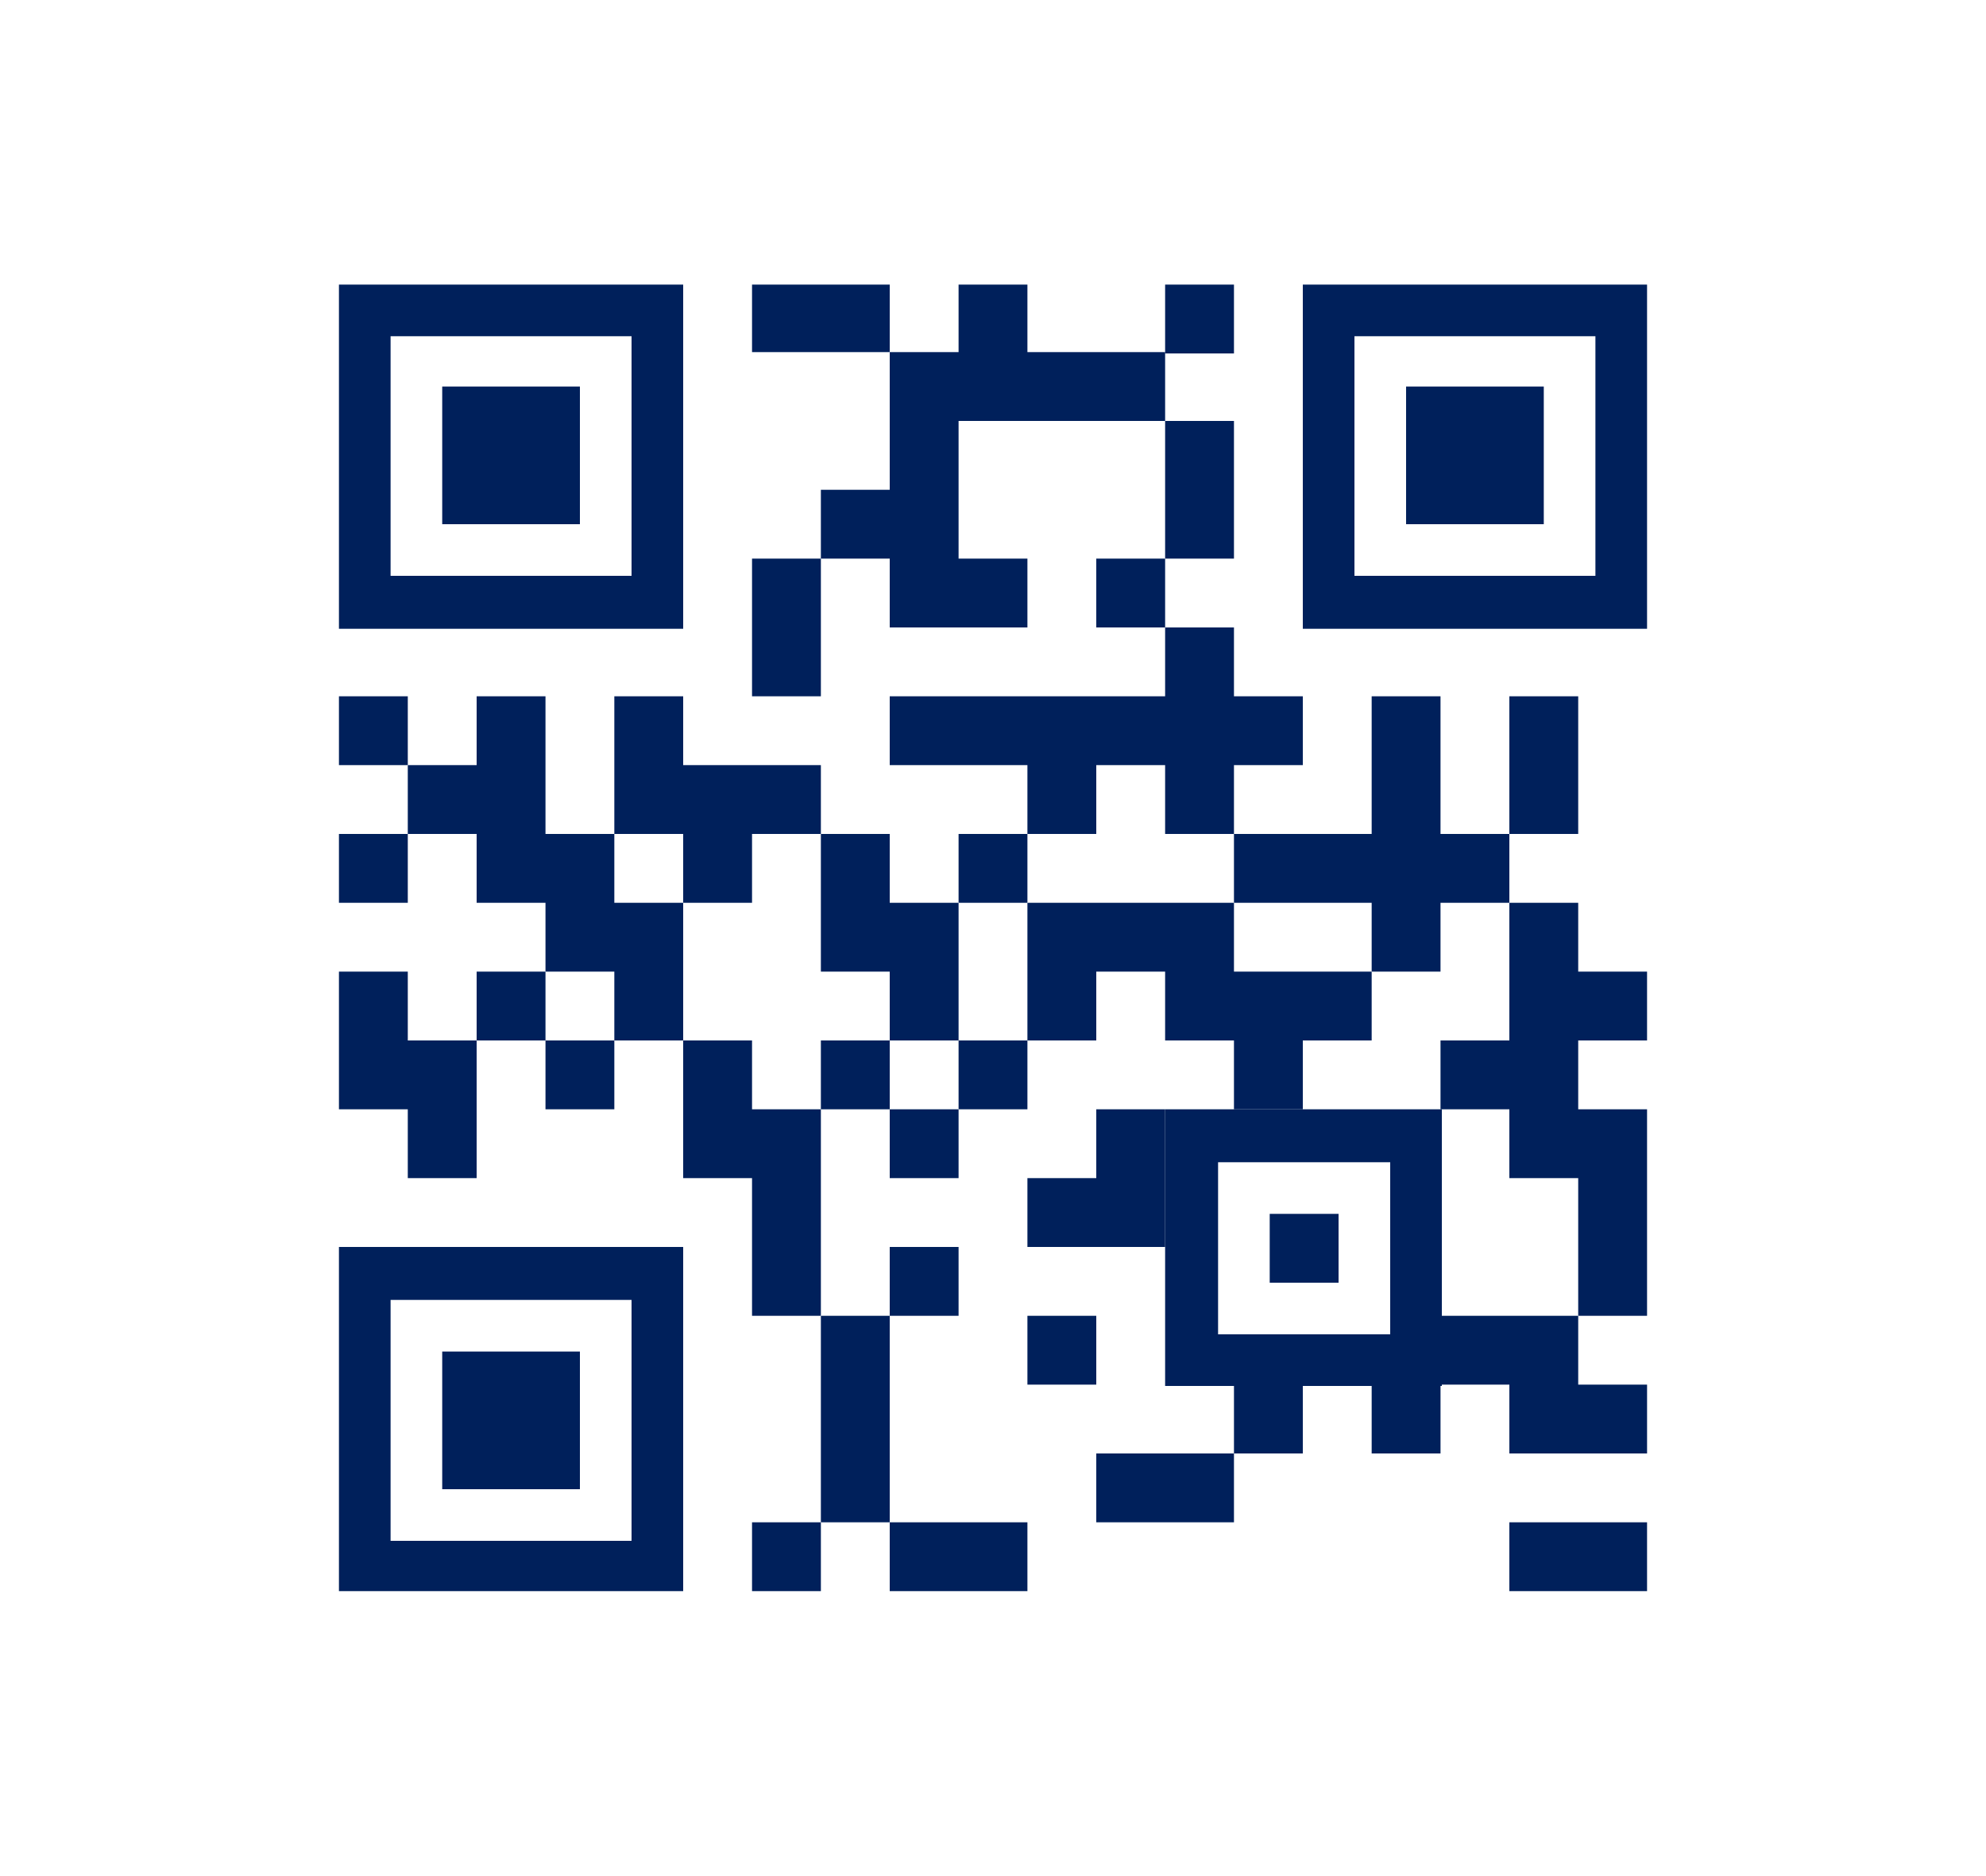 <?xml version="1.0" encoding="utf-8"?>
<!-- Generator: $$$/GeneralStr/196=Adobe Illustrator 27.6.0, SVG Export Plug-In . SVG Version: 6.00 Build 0)  -->
<svg version="1.1" id="Capa_1" xmlns="http://www.w3.org/2000/svg" xmlns:xlink="http://www.w3.org/1999/xlink" x="0px" y="0px"
	 viewBox="0 0 150 141.7" style="enable-background:new 0 0 150 141.7;" xml:space="preserve">
<style type="text/css">
	.st0{fill:#00205B;}
	.st1{fill:none;}
</style>
<g>
	<g>
		<path class="st0" d="M1914.8,246.7v-74.2c0-0.2,0-0.4-0.1-0.6c-0.1-0.2-0.2-0.4-0.3-0.5l-13.7-13.7V152c0-2.6-2.1-4.7-4.7-4.7
			h-34.8c-2.6,0-4.7,2.1-4.7,4.7v5.7l-13.7,13.7c-0.3,0.3-0.5,0.7-0.4,1.1v74.2l0,0c0,0.2,0,0.4,0.1,0.6c0.1,0.1,0.1,0.3,0.2,0.4
			c0,0,0,0.1,0.1,0.2c0.1,0.1,0.2,0.1,0.2,0.2c0.1,0,0.2,0.1,0.2,0.2c0.2,0.1,0.4,0.1,0.6,0.1h69.5
			C1914.1,248.3,1914.7,247.6,1914.8,246.7z M1861.1,150.5h34.8c0.9,0,1.6,0.7,1.6,1.6v4.7h-37.9V152
			C1859.5,151.1,1860.2,150.5,1861.1,150.5z M1856.3,231.9l-11.1,11.1v-68.9h11.1V231.9z M1859.5,174.1h11.1V243l-11.1-11.1V174.1z
			 M1872.8,171l-11.1-11.1h36.6l11.1,11.1L1872.8,171z M1857.9,160.5l10.4,10.4h-20.8L1857.9,160.5z M1857.9,234.8l10.4,10.4h-20.8
			L1857.9,234.8z M1873.7,174.1h37.9v71.1h-37.9V174.1z"/>
	</g>
	<g>
		<path class="st0" d="M1904.1,222.9h-23.5c-0.8,0-1.5,0.7-1.5,1.5s0.7,1.5,1.5,1.5h23.5c0.8,0,1.5-0.7,1.5-1.5
			S1904.9,222.9,1904.1,222.9L1904.1,222.9z"/>
	</g>
	<g>
		<path class="st0" d="M1904.1,227.3h-23.5c-0.8,0-1.5,0.7-1.5,1.5s0.7,1.5,1.5,1.5h23.5c0.8,0,1.5-0.7,1.5-1.5
			C1905.6,228,1904.9,227.4,1904.1,227.3z"/>
	</g>
	<g>
		<path class="st0" d="M1898.2,231.8h-11.7c-0.8,0-1.5,0.7-1.5,1.5s0.7,1.5,1.5,1.5h11.7c0.8,0,1.5-0.7,1.5-1.5
			S1899.1,231.8,1898.2,231.8z"/>
	</g>
	<g>
		<path class="st0" d="M1978.3,187.3v57.9h-37.9v-57.9h-3.2v57.9h-11.1v-57.9h-3.2v61h56.9c0.8,0,1.5-0.7,1.5-1.5v-59.5H1978.3z"/>
	</g>
	<g>
		<line class="st1" x1="1940.4" y1="245.2" x2="1937.2" y2="245.2"/>
	</g>
	<g>
		<g>
			<path class="st0" d="M1948.4,194.5h3.8c1.9,0,2.7,1.2,2.7,3c0,1.1-0.3,3-2.8,3h-1.6v4.1h-2.1V194.5z M1950.5,198.9h1.2
				c0.6,0,1.1-0.7,1.1-1.4c0-0.8-0.2-1.5-1.2-1.5h-1.1V198.9z"/>
		</g>
		<g>
			<path class="st0" d="M1954.7,204.6l2.8-10.1h2.8l2.7,10.1h-2.2l-0.6-2.2h-2.9l-0.6,2.2H1954.7z M1958.7,196.5L1958.7,196.5
				l-1,4.4h2L1958.7,196.5z"/>
		</g>
		<g>
			<path class="st0" d="M1966.1,204.6h-2.1v-10.1h3.9c1.4,0,2.4,0.9,2.4,2.6c0,1.3-0.5,2.3-1.9,2.5v0c0.5,0.1,1.8,0.2,1.8,2
				c0,0.6,0,2.6,0.2,3h-2.1c-0.3-0.6-0.2-1.3-0.2-2c0-1.2,0.1-2.2-1.5-2.2h-0.5V204.6z M1966.1,198.9h0.9c0.8,0,1.1-0.8,1.1-1.5
				c0-1-0.4-1.3-1.1-1.3h-0.9V198.9z"/>
		</g>
		<g>
			<path class="st0" d="M1946.8,216.6v-10.1h5.3v1.6h-3.1v2.6h3v1.6h-3v4.4H1946.8z"/>
		</g>
		<g>
			<path class="st0" d="M1959.9,206.5v7.2c0,1.5-0.9,3.1-3.4,3.1c-2.3,0-3.4-1.2-3.4-3.1v-7.2h2.1v7c0,1.2,0.5,1.7,1.3,1.7
				c0.9,0,1.3-0.6,1.3-1.7v-7H1959.9z"/>
		</g>
		<g>
			<path class="st0" d="M1961.6,216.6v-10.1h3.4l1.6,6.9h0l1.7-6.9h3.3v10.1h-2.1v-7.8h0l-1.9,7.8h-2l-1.8-7.8h0v7.8H1961.6z"/>
		</g>
	</g>
	<g>
		<rect x="1923" y="187.3" class="st0" width="58.5" height="3.3"/>
	</g>
	<g>
		<path class="st0" d="M1953,227.4v11.7c0,0.8,0.7,1.5,1.5,1.5c0.8,0,1.5-0.7,1.5-1.5v-11.7c0-0.8-0.7-1.5-1.5-1.5
			C1953.7,225.9,1953,226.6,1953,227.4z"/>
	</g>
	<g>
		<path class="st0" d="M1947.7,227.4v11.7c0,0.8,0.7,1.5,1.5,1.5c0.8,0,1.5-0.7,1.5-1.5v-11.7c0-0.8-0.7-1.5-1.5-1.5
			C1948.4,225.9,1947.7,226.6,1947.7,227.4z"/>
	</g>
	<g>
		<path class="st0" d="M1963.6,227.4v11.7c0,0.8,0.7,1.5,1.5,1.5s1.5-0.7,1.5-1.5v-11.7c0-0.8-0.7-1.5-1.5-1.5
			S1963.6,226.6,1963.6,227.4z"/>
	</g>
	<g>
		<path class="st0" d="M1958.3,227.4v11.7c0,0.8,0.7,1.5,1.5,1.5c0.8,0,1.5-0.7,1.5-1.5v-11.7c0-0.8-0.7-1.5-1.5-1.5
			C1959,225.9,1958.3,226.6,1958.3,227.4z"/>
	</g>
	<g>
		<path class="st0" d="M1968.9,227.4v11.7c0,0.8,0.7,1.5,1.5,1.5c0.8,0,1.5-0.7,1.5-1.5v-11.7c0-0.8-0.7-1.5-1.5-1.5
			C1969.5,225.9,1968.9,226.6,1968.9,227.4z"/>
	</g>
</g>
<g>
	<g>
		<polygon class="st0" points="62,21.5 56.8,21.5 56.8,26.6 62,26.6 67.2,26.6 67.2,21.5 		"/>
	</g>
	<g>
		<rect x="88" y="21.5" class="st0" width="5.2" height="5.2"/>
	</g>
	<g>
		<polygon class="st0" points="82.8,26.6 77.6,26.6 77.6,21.5 72.4,21.5 72.4,26.6 67.2,26.6 67.2,31.8 67.2,37 62,37 62,42.2 
			67.2,42.2 67.2,47.4 72.4,47.4 77.6,47.4 77.6,42.2 72.4,42.2 72.4,37 72.4,31.8 77.6,31.8 82.8,31.8 88,31.8 88,26.6 		"/>
	</g>
	<g>
		<polygon class="st0" points="93.2,37 93.2,31.8 88,31.8 88,37 88,42.2 93.2,42.2 		"/>
	</g>
	<g>
		<polygon class="st0" points="56.8,47.4 56.8,52.6 62,52.6 62,47.4 62,42.2 56.8,42.2 		"/>
	</g>
	<g>
		<rect x="82.8" y="42.2" class="st0" width="5.2" height="5.2"/>
	</g>
	<g>
		<rect x="62" y="78.6" class="st0" width="5.2" height="5.2"/>
	</g>
	<g>
		<rect x="25.6" y="52.6" class="st0" width="5.2" height="5.2"/>
	</g>
	<g>
		<polygon class="st0" points="82.8,57.8 88,57.8 88,63 93.2,63 93.2,57.8 98.4,57.8 98.4,52.6 93.2,52.6 93.2,47.4 88,47.4 
			88,52.6 82.8,52.6 77.6,52.6 72.4,52.6 67.2,52.6 67.2,57.8 72.4,57.8 77.6,57.8 77.6,63 82.8,63 		"/>
	</g>
	<g>
		<polygon class="st0" points="119.2,57.8 119.2,52.6 114,52.6 114,57.8 114,63 119.2,63 		"/>
	</g>
	<g>
		<rect x="25.6" y="63" class="st0" width="5.2" height="5.2"/>
	</g>
	<g>
		<polygon class="st0" points="51.6,68.2 56.8,68.2 56.8,63 62,63 62,57.8 56.8,57.8 51.6,57.8 51.6,52.6 46.4,52.6 46.4,57.8 
			46.4,63 51.6,63 		"/>
	</g>
	<g>
		<rect x="72.4" y="63" class="st0" width="5.2" height="5.2"/>
	</g>
	<g>
		<polygon class="st0" points="108.8,63 108.8,57.8 108.8,52.6 103.6,52.6 103.6,57.8 103.6,63 98.4,63 93.2,63 93.2,68.2 
			98.4,68.2 103.6,68.2 103.6,73.4 108.8,73.4 108.8,68.2 114,68.2 114,63 		"/>
	</g>
	<g>
		<polygon class="st0" points="51.6,68.2 46.4,68.2 46.4,63 41.2,63 41.2,57.8 41.2,52.6 36,52.6 36,57.8 30.8,57.8 30.8,63 36,63 
			36,68.2 41.2,68.2 41.2,73.4 46.4,73.4 46.4,78.6 51.6,78.6 51.6,73.4 		"/>
	</g>
	<g>
		<polygon class="st0" points="62,73.4 67.2,73.4 67.2,78.6 72.4,78.6 72.4,73.4 72.4,68.2 67.2,68.2 67.2,63 62,63 62,68.2 		"/>
	</g>
	<g>
		<polygon class="st0" points="119.2,68.2 114,68.2 114,73.4 114,78.6 108.8,78.6 108.8,83.8 114,83.8 114,89 119.2,89 119.2,94.2 
			119.2,99.4 124.4,99.4 124.4,94.2 124.4,89 124.4,83.8 119.2,83.8 119.2,78.6 124.4,78.6 124.4,73.4 119.2,73.4 		"/>
	</g>
	<g>
		<polygon class="st0" points="30.8,73.4 25.6,73.4 25.6,78.6 25.6,83.8 30.8,83.8 30.8,89 36,89 36,83.8 36,78.6 30.8,78.6 		"/>
	</g>
	<g>
		<rect x="36" y="73.4" class="st0" width="5.2" height="5.2"/>
	</g>
	<g>
		<polygon class="st0" points="93.2,73.4 93.2,68.2 88,68.2 82.8,68.2 77.6,68.2 77.6,73.4 77.6,78.6 82.8,78.6 82.8,73.4 88,73.4 
			88,78.6 93.2,78.6 93.2,83.8 98.4,83.8 98.4,78.6 103.6,78.6 103.6,73.4 98.4,73.4 		"/>
	</g>
	<g>
		<rect x="41.2" y="78.6" class="st0" width="5.2" height="5.2"/>
	</g>
	<g>
		<polygon class="st0" points="56.8,78.6 51.6,78.6 51.6,83.8 51.6,89 56.8,89 56.8,94.2 56.8,99.4 62,99.4 62,94.2 62,89 62,83.8 
			56.8,83.8 		"/>
	</g>
	<g>
		<rect x="72.4" y="78.6" class="st0" width="5.2" height="5.2"/>
	</g>
	<g>
		<rect x="67.2" y="83.8" class="st0" width="5.2" height="5.2"/>
	</g>
	<g>
		<polygon class="st0" points="88,94.2 88,89 88,83.8 82.8,83.8 82.8,89 77.6,89 77.6,94.2 82.8,94.2 		"/>
	</g>
	<g>
		<rect x="67.2" y="94.2" class="st0" width="5.2" height="5.2"/>
	</g>
	<g>
		<rect x="77.6" y="99.4" class="st0" width="5.2" height="5.2"/>
	</g>
	<g>
		<path class="st0" d="M108.9,99.4V83.8H88v20.9h5.2v5.1h5.2v-5.1h5.2v5.1h5.2v-5.1h0.1v-0.1h5.1v5.2h5.2h5.2v-5.2h-5.2v-5.2H114
			H108.9z M92,87.8h13v13H92V87.8z"/>
	</g>
	<g>
		<polygon class="st0" points="62,109.8 62,115 67.2,115 67.2,109.8 67.2,104.6 67.2,99.4 62,99.4 62,104.6 		"/>
	</g>
	<g>
		<polygon class="st0" points="82.8,109.8 82.8,115 88,115 93.2,115 93.2,109.8 88,109.8 		"/>
	</g>
	<g>
		<rect x="56.8" y="115" class="st0" width="5.2" height="5.2"/>
	</g>
	<g>
		<polygon class="st0" points="72.4,120.2 77.6,120.2 77.6,115 72.4,115 67.2,115 67.2,120.2 		"/>
	</g>
	<g>
		<polygon class="st0" points="114,115 114,120.2 119.2,120.2 124.4,120.2 124.4,115 119.2,115 		"/>
	</g>
	<g>
		<rect x="95.9" y="91.7" class="st0" width="5.2" height="5.2"/>
	</g>
	<g>
		<path class="st0" d="M51.6,21.5h-26v26h26V21.5z M47.7,43.5H29.5V25.4h18.2V43.5z"/>
	</g>
	<g>
		<rect x="33.4" y="29.2" class="st0" width="10.4" height="10.4"/>
	</g>
	<g>
		<path class="st0" d="M98.4,21.5v26h26v-26H98.4z M120.5,43.5h-18.2V25.4h18.2V43.5z"/>
	</g>
	<g>
		<rect x="106.2" y="29.2" class="st0" width="10.4" height="10.4"/>
	</g>
	<g>
		<path class="st0" d="M25.6,120.2h26v-26h-26V120.2z M29.5,98.2h18.2v18.2H29.5V98.2z"/>
	</g>
	<g>
		<rect x="33.4" y="102.1" class="st0" width="10.4" height="10.4"/>
	</g>
</g>
</svg>
